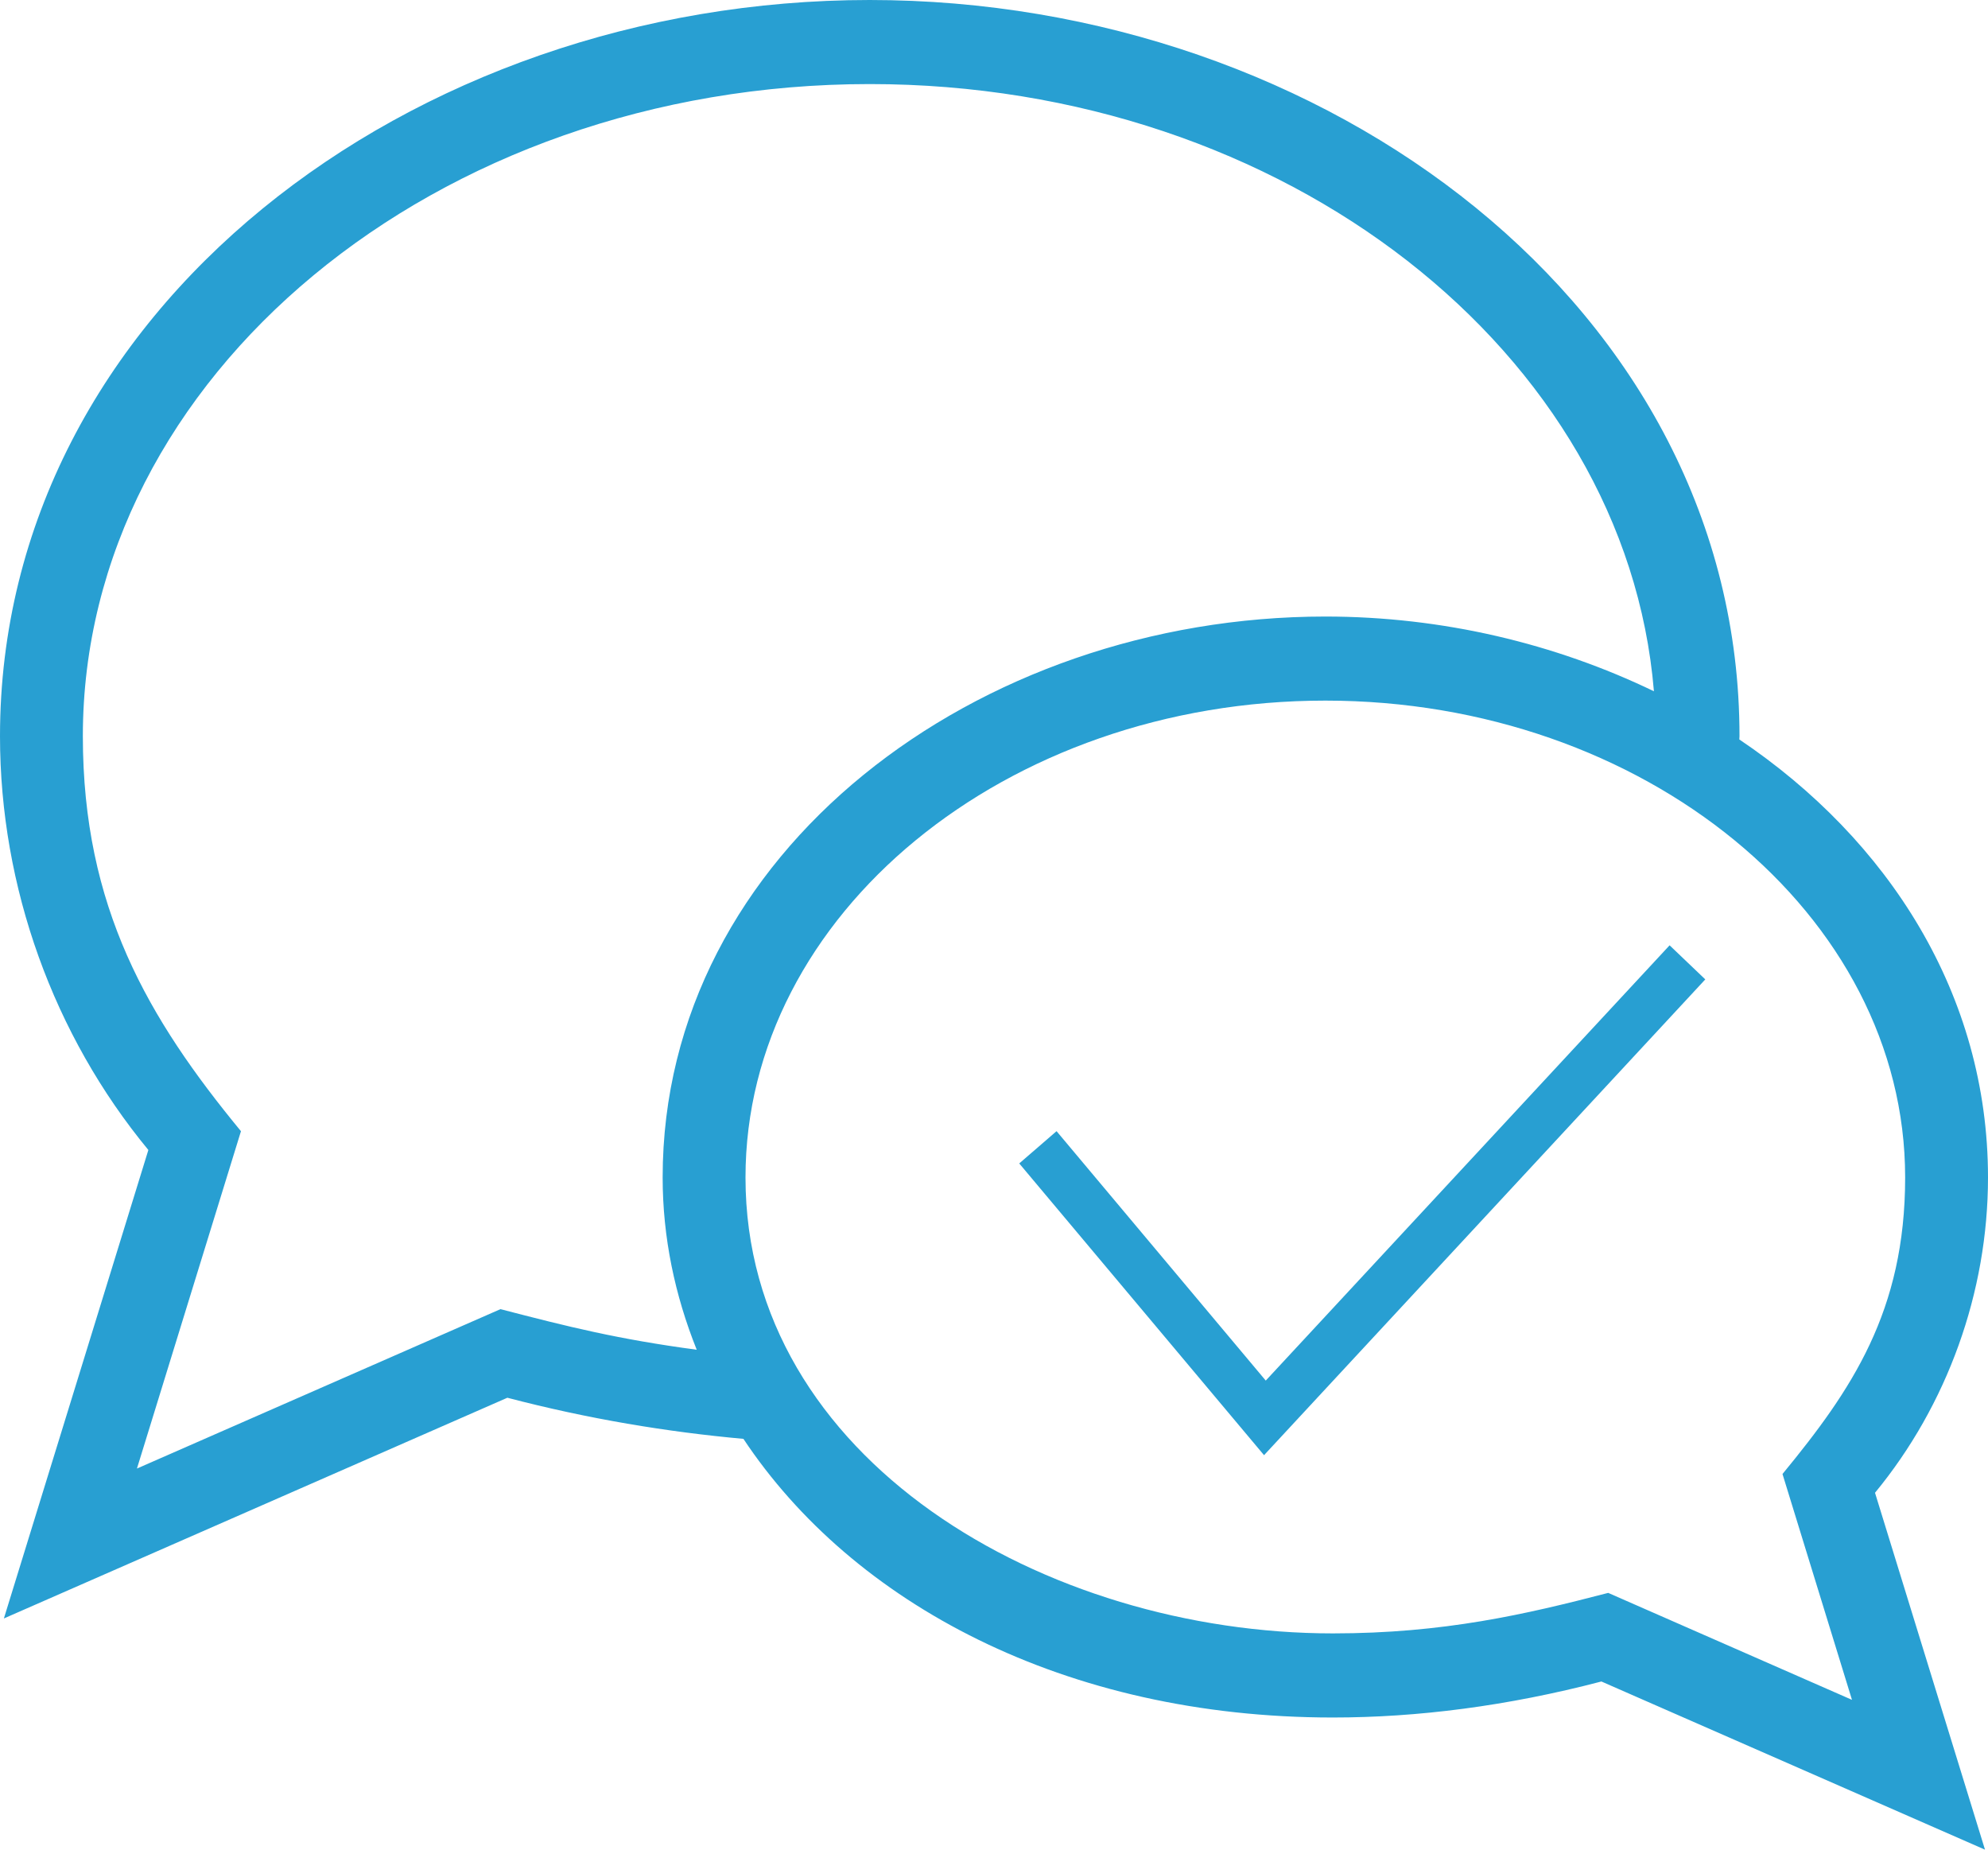<?xml version="1.0" encoding="UTF-8"?>
<svg width="43px" height="40px" viewBox="0 0 43 40" version="1.1" xmlns="http://www.w3.org/2000/svg" xmlns:xlink="http://www.w3.org/1999/xlink">
    <!-- Generator: Sketch 52.6 (67491) - http://www.bohemiancoding.com/sketch -->
    <title>Icon/ValueProp/Reviews</title>
    <desc>Created with Sketch.</desc>
    <g id="Icon/ValueProp/Reviews" stroke="none" stroke-width="1" fill="none" fill-rule="evenodd">
        <g id="Reviews_Icon" fill="#289FD2">
            <path d="M43,25.463 C43,21.514 40.852,18.163 37.621,15.991 L37.625,15.92 C37.625,6.673 28.688,-0 18.812,-0 C8.876,-0 0,6.723 0,15.92 C0,19.182 1.157,22.385 3.209,24.869 L0.084,35 L10.974,30.227 C12.733,30.687 14.435,30.967 16.08,31.116 C18.44,34.667 23.025,37.142 28.83,37.142 C30.655,37.142 32.601,36.896 34.638,36.363 L42.935,40 L40.556,32.282 C42.117,30.387 43,27.947 43,25.463 Z M10.825,28.311 L2.962,31.758 L5.212,24.463 C3.204,22.025 1.792,19.618 1.792,15.92 C1.792,8.143 9.428,1.818 18.812,1.818 C27.803,1.818 35.167,7.625 35.774,14.949 C33.642,13.92 31.204,13.333 28.667,13.333 C21.143,13.333 14.333,18.418 14.333,25.463 C14.333,26.758 14.597,28.009 15.07,29.189 C13.362,28.96 12.3,28.694 10.825,28.311 Z M34.785,34.447 C32.994,34.913 31.222,35.323 28.83,35.323 C22.622,35.323 16.125,31.569 16.125,25.463 C16.125,19.776 21.751,15.151 28.667,15.151 C35.554,15.151 41.208,19.773 41.208,25.463 C41.208,28.356 40.051,30.058 38.555,31.876 L40.058,36.76 L34.785,34.447 Z" id="Fill-1"></path>
            <polygon id="Fill-4" points="36.885 21.18 27.341 31.469 22.046 25.16 22.853 24.462 27.378 29.856 36.113 20.443"></polygon>
        </g>
    </g>
</svg>